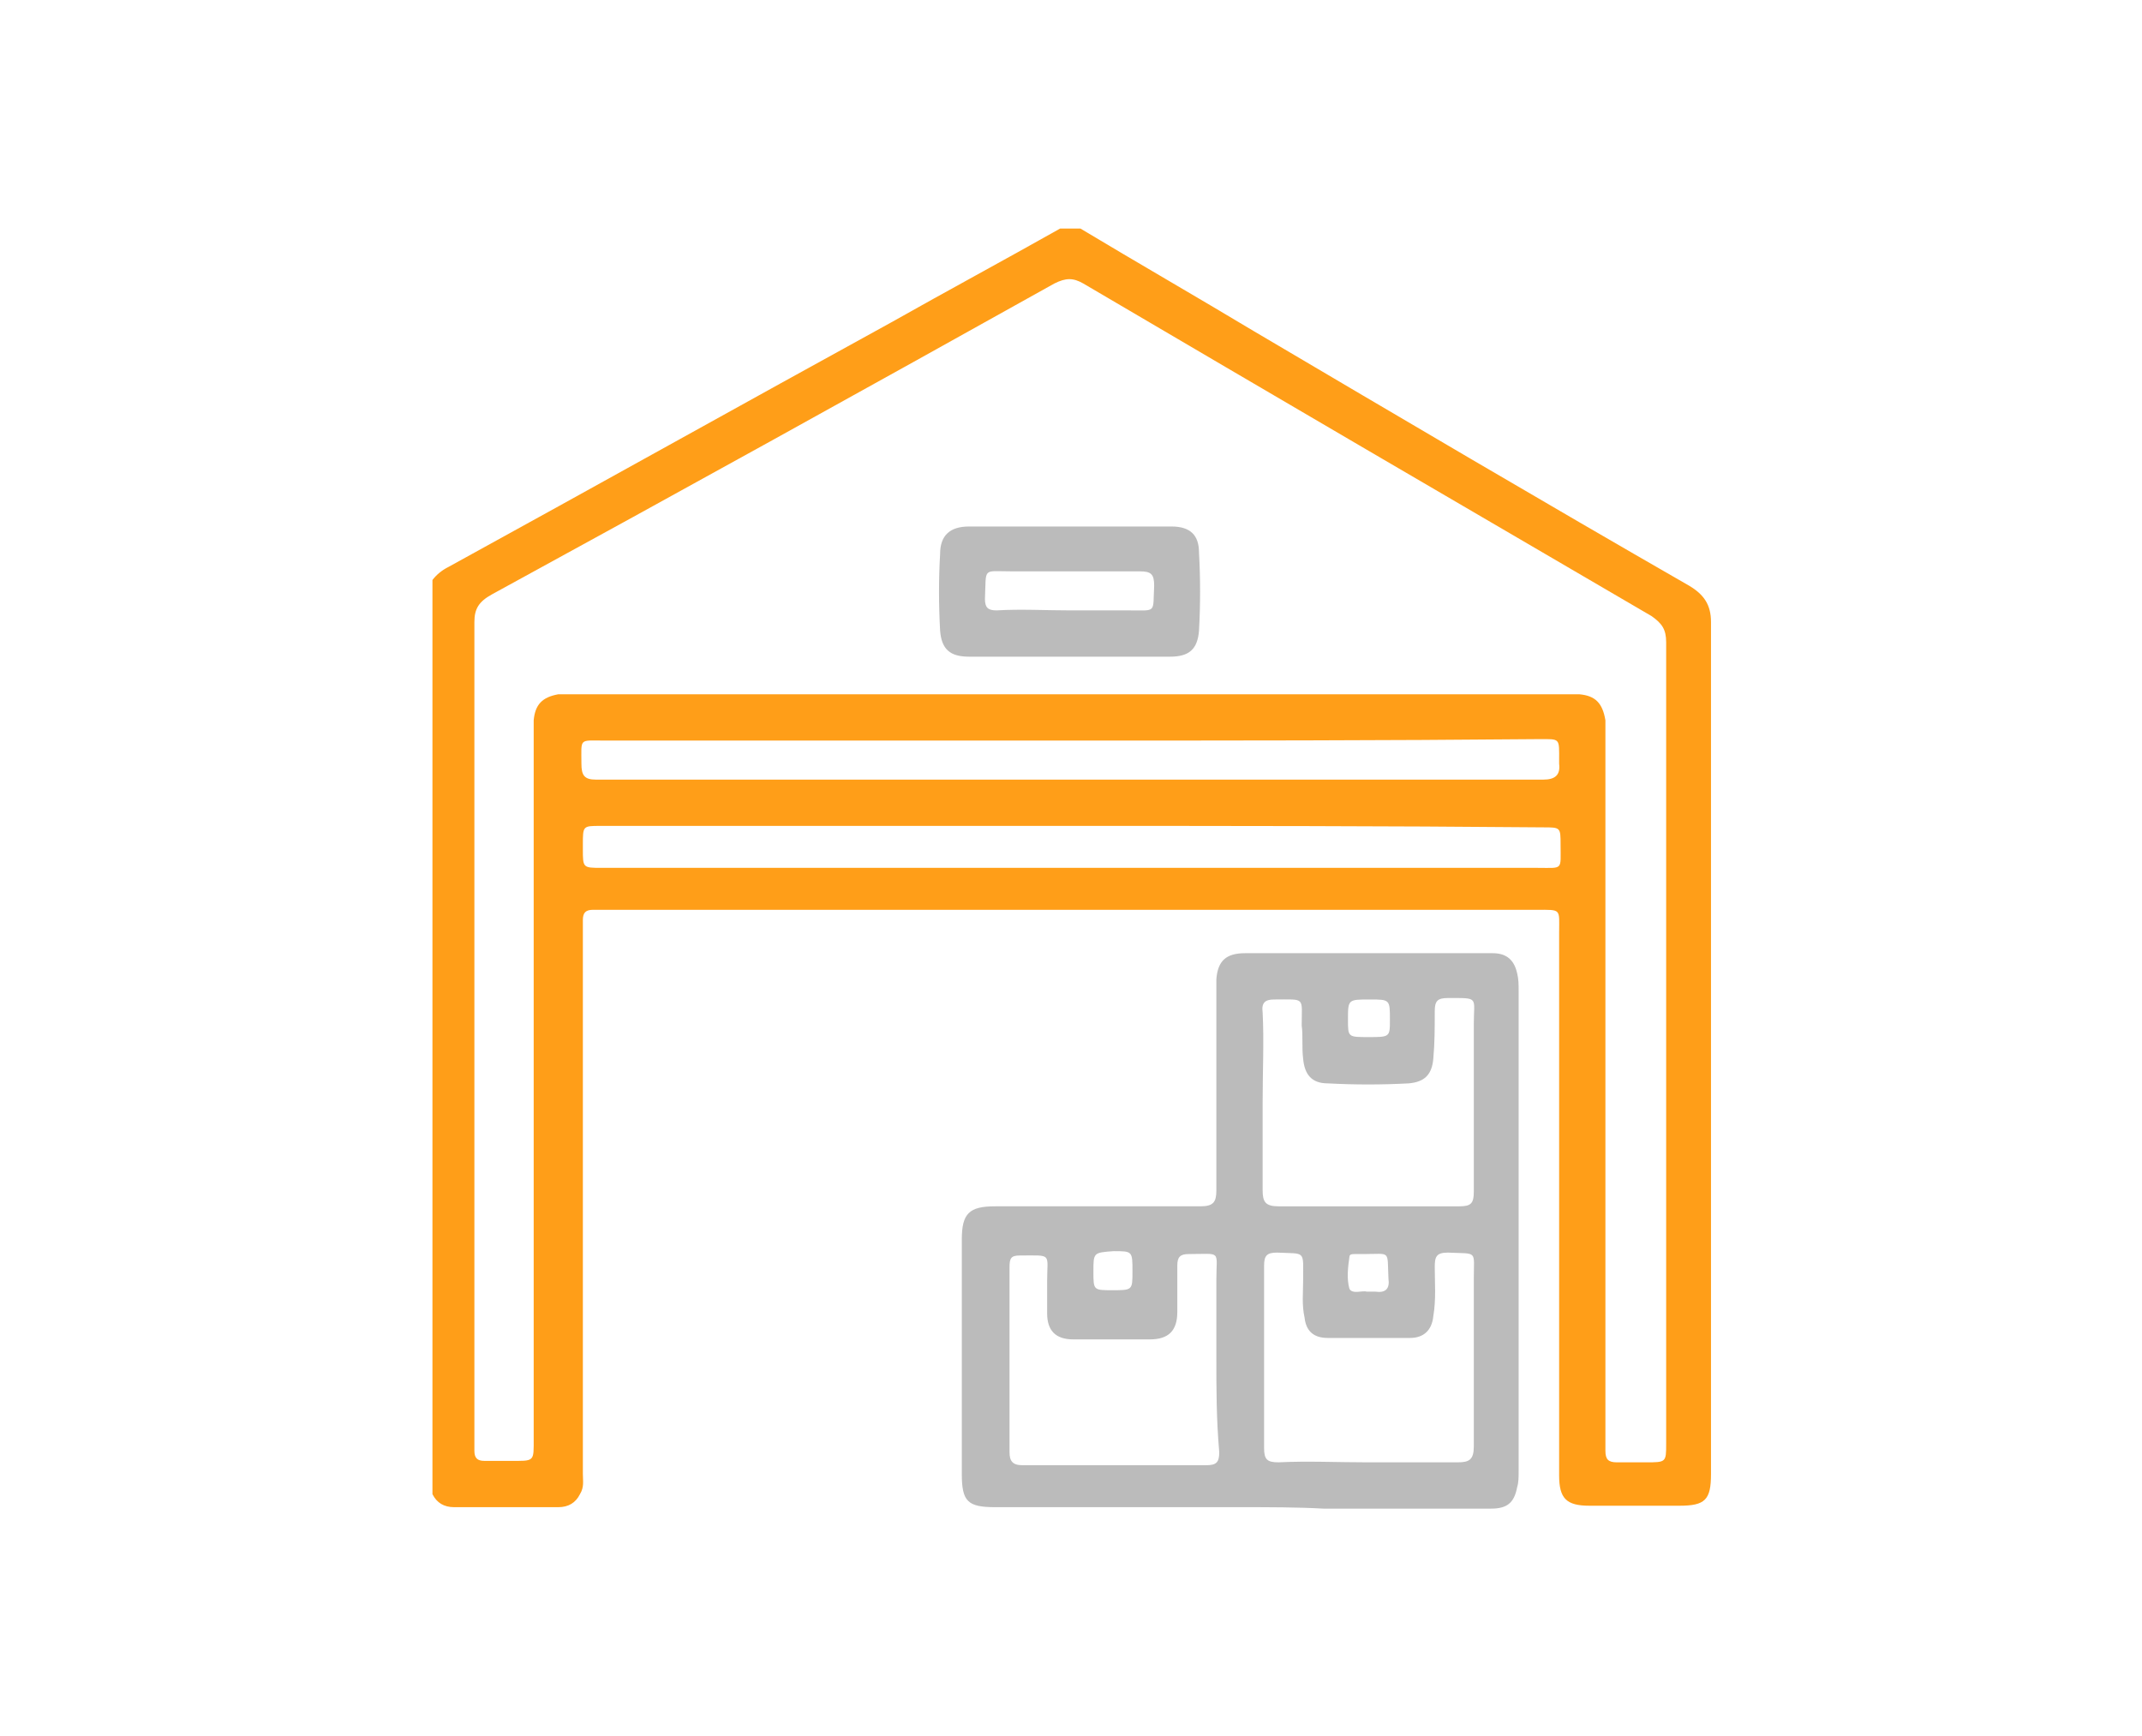 <?xml version="1.0" encoding="utf-8"?>
<!-- Generator: Adobe Illustrator 24.0.1, SVG Export Plug-In . SVG Version: 6.00 Build 0)  -->
<svg version="1.1" id="Layer_1" xmlns="http://www.w3.org/2000/svg" xmlns:xlink="http://www.w3.org/1999/xlink" x="0px" y="0px"
	 viewBox="0 0 148.1 120" style="enable-background:new 0 0 148.1 120;" xml:space="preserve">
<style type="text/css">
	.st0{fill:#FF9E18;}
	.st1{fill:#BBBBBB;}
	.st2{fill:#FFFFFF;}
	.st3{clip-path:url(#SVGID_2_);fill:#BBBBBB;}
	.st4{clip-path:url(#SVGID_2_);fill:#FF9E18;}
</style>
<g>
	<path class="st0" d="M74.7,15.8c4,2.4,8,4.7,12,7.1c10,5.9,20,11.8,30.1,17.6c1,0.6,1.5,1.3,1.5,2.5c0,19.6,0,39.3,0,58.9
		c0,1.8-0.4,2.2-2.2,2.2c-2.1,0-4.1,0-6.2,0c-1.6,0-2.1-0.5-2.1-2.1c0-12.5,0-25,0-37.5c0-1.7,0.2-1.6-1.6-1.6
		c-21.4,0-42.9,0-64.3,0c-0.3,0-0.6,0-0.9,0c-0.5,0-0.7,0.2-0.7,0.7c0,0.3,0,0.5,0,0.8c0,12.5,0,25,0,37.5c0,0.5,0.1,0.9-0.2,1.4
		c-0.3,0.6-0.8,0.9-1.5,0.9c-2.4,0-4.8,0-7.2,0c-0.7,0-1.2-0.3-1.5-0.9V40.1c0.3-0.4,0.7-0.7,1.1-0.9c10.2-5.6,20.4-11.3,30.6-16.9
		c3.9-2.2,7.8-4.3,11.7-6.5H74.7z M74,48c11.4,0,22.8,0,34.2,0c0.3,0,0.7,0,1,0c1.1,0.1,1.6,0.6,1.8,1.8c0,0.4,0,0.7,0,1.1
		c0,16.2,0,32.3,0,48.5c0,0.3,0,0.6,0,0.9c0,0.6,0.2,0.8,0.8,0.8c0.7,0,1.3,0,2,0c1.4,0,1.4,0,1.4-1.3c0-18.5,0-36.9,0-55.4
		c0-0.9-0.3-1.3-1-1.8C101,34.9,88,27.3,74.9,19.6c-0.7-0.4-1.2-0.4-2,0C60,26.8,47,34,34,41.1c-0.9,0.5-1.2,1-1.2,1.9
		c0,18.9,0,37.7,0,56.6c0,0.2,0,0.5,0,0.7c0,0.5,0.2,0.7,0.7,0.7c0.6,0,1.2,0,1.7,0c1.8,0,1.7,0.1,1.7-1.6c0-16.2,0-32.3,0-48.5
		c0-0.4,0-0.8,0-1.1c0.1-1.1,0.6-1.6,1.7-1.8c0.4,0,0.7,0,1.1,0C51.3,48,62.6,48,74,48 M74,57.1c-10.8,0-21.7,0-32.5,0
		c-1.2,0-1.2,0-1.2,1.3c0,0.1,0,0.2,0,0.3c0,1.3,0,1.3,1.3,1.3c21.6,0,43.1,0,64.7,0c1.8,0,1.6,0.2,1.6-1.6c0-1.2,0-1.2-1.2-1.2
		C95.7,57.1,84.9,57.1,74,57.1 M74.1,51.2c-10.8,0-21.5,0-32.3,0c-1.8,0-1.6-0.2-1.6,1.6c0,0.8,0.2,1.1,1,1.1c21.8,0,43.6,0,65.5,0
		c0.8,0,1.2-0.3,1.1-1.1c0-0.1,0-0.1,0-0.2c0-1.6,0.1-1.5-1.4-1.5C95.6,51.2,84.8,51.2,74.1,51.2"/>
	<path class="st1" d="M85.8,104.2c-5.7,0-11.3,0-17,0c-1.9,0-2.3-0.4-2.3-2.3c0-5.4,0-10.8,0-16.2c0-1.8,0.5-2.3,2.3-2.3
		c4.7,0,9.5,0,14.2,0c0.9,0,1.1-0.3,1.1-1.1c0-4.6,0-9.1,0-13.7c0-0.3,0-0.6,0-0.9c0.1-1.3,0.7-1.8,2-1.8c5.2,0,10.4,0,15.5,0
		c0.5,0,1.1,0,1.6,0c1,0,1.5,0.5,1.7,1.4c0.1,0.4,0.1,0.8,0.1,1.2c0,11.1,0,22.1,0,33.2c0,0.4,0,0.8-0.1,1.1
		c-0.2,1.1-0.7,1.5-1.8,1.5c-3.9,0-7.7,0-11.6,0C89.7,104.2,87.8,104.2,85.8,104.2 M87.3,76.2c0,2,0,4.1,0,6.1
		c0,0.8,0.2,1.1,1.1,1.1c4.2,0,8.3,0,12.5,0c0.8,0,1-0.2,1-1c0-3.9,0-7.8,0-11.6c0-1.9,0.4-1.8-1.8-1.8c-0.7,0-0.9,0.2-0.9,0.9
		c0,1.1,0,2.2-0.1,3.3c-0.1,1.1-0.6,1.6-1.7,1.7c-1.9,0.1-3.7,0.1-5.6,0c-1.1,0-1.6-0.6-1.7-1.7c-0.1-0.8,0-1.6-0.1-2.3
		c0-2,0.3-1.8-1.9-1.8c-0.6,0-0.9,0.2-0.8,0.9C87.4,71.9,87.3,74.1,87.3,76.2 M94.5,101.1c2.1,0,4.2,0,6.3,0c0.8,0,1.1-0.2,1.1-1.1
		c0-3.9,0-7.8,0-11.6c0-2,0.3-1.7-1.8-1.8c-0.8,0-0.9,0.3-0.9,1c0,1.1,0.1,2.2-0.1,3.4c-0.1,1-0.7,1.5-1.6,1.5c-1.9,0-3.8,0-5.7,0
		c-1,0-1.5-0.5-1.6-1.4c-0.2-0.9-0.1-1.7-0.1-2.6c0-2.1,0.2-1.8-1.8-1.9c-0.7,0-0.9,0.2-0.9,0.9c0,4.2,0,8.4,0,12.6c0,0.8,0.2,1,1,1
		C90.4,101,92.5,101.1,94.5,101.1 M84.1,93.9c0-1.8,0-3.6,0-5.4c0-2.1,0.4-1.8-1.9-1.8c-0.6,0-0.8,0.2-0.8,0.8c0,1.1,0,2.1,0,3.2
		c0,1.3-0.6,1.9-1.9,1.9c-1.8,0-3.6,0-5.3,0c-1.2,0-1.8-0.6-1.8-1.8c0-0.7,0-1.5,0-2.2c0-2,0.4-1.8-1.9-1.8c-0.6,0-0.7,0.2-0.7,0.8
		c0,4.3,0,8.6,0,12.8c0,0.6,0.2,0.9,0.9,0.9c4.2,0,8.4,0,12.7,0c0.7,0,0.9-0.2,0.9-0.9C84.1,98.1,84.1,96,84.1,93.9 M94.6,71.7
		c1.5,0,1.5,0,1.5-1.2c0-1.4,0-1.4-1.4-1.4c-1.5,0-1.5,0-1.5,1.4C93.2,71.7,93.2,71.7,94.6,71.7 M94.5,89.3c0.2,0,0.4,0,0.6,0
		c0.7,0.1,1-0.2,0.9-0.9c-0.1-2,0.2-1.7-1.7-1.7c-0.2,0-0.4,0-0.6,0c-0.2,0-0.4,0-0.4,0.2c-0.1,0.7-0.2,1.5,0,2.2
		C93.5,89.5,94.2,89.2,94.5,89.3 M75.6,87.9c0,1.3,0,1.3,1.3,1.3c1.4,0,1.4,0,1.4-1.3c0-1.4,0-1.4-1.3-1.4
		C75.6,86.6,75.6,86.6,75.6,87.9"/>
	<path class="st1" d="M73.9,45.4c-2.3,0-4.6,0-6.9,0c-1.3,0-1.9-0.5-2-1.8c-0.1-1.8-0.1-3.6,0-5.3c0-1.3,0.7-1.9,2-1.9
		c4.7,0,9.3,0,14,0c1.3,0,1.9,0.6,1.9,1.8c0.1,1.8,0.1,3.6,0,5.4c-0.1,1.3-0.7,1.8-2,1.8C78.6,45.4,76.3,45.4,73.9,45.4 M74,42.2
		c1.4,0,2.8,0,4.1,0c1.9,0,1.6,0.2,1.7-1.7c0-0.8-0.2-1-1-1c-3,0-5.9,0-8.9,0c-2,0-1.7-0.3-1.8,1.9c0,0.6,0.2,0.8,0.8,0.8
		C70.6,42.1,72.3,42.2,74,42.2"/>
</g>
</svg>
